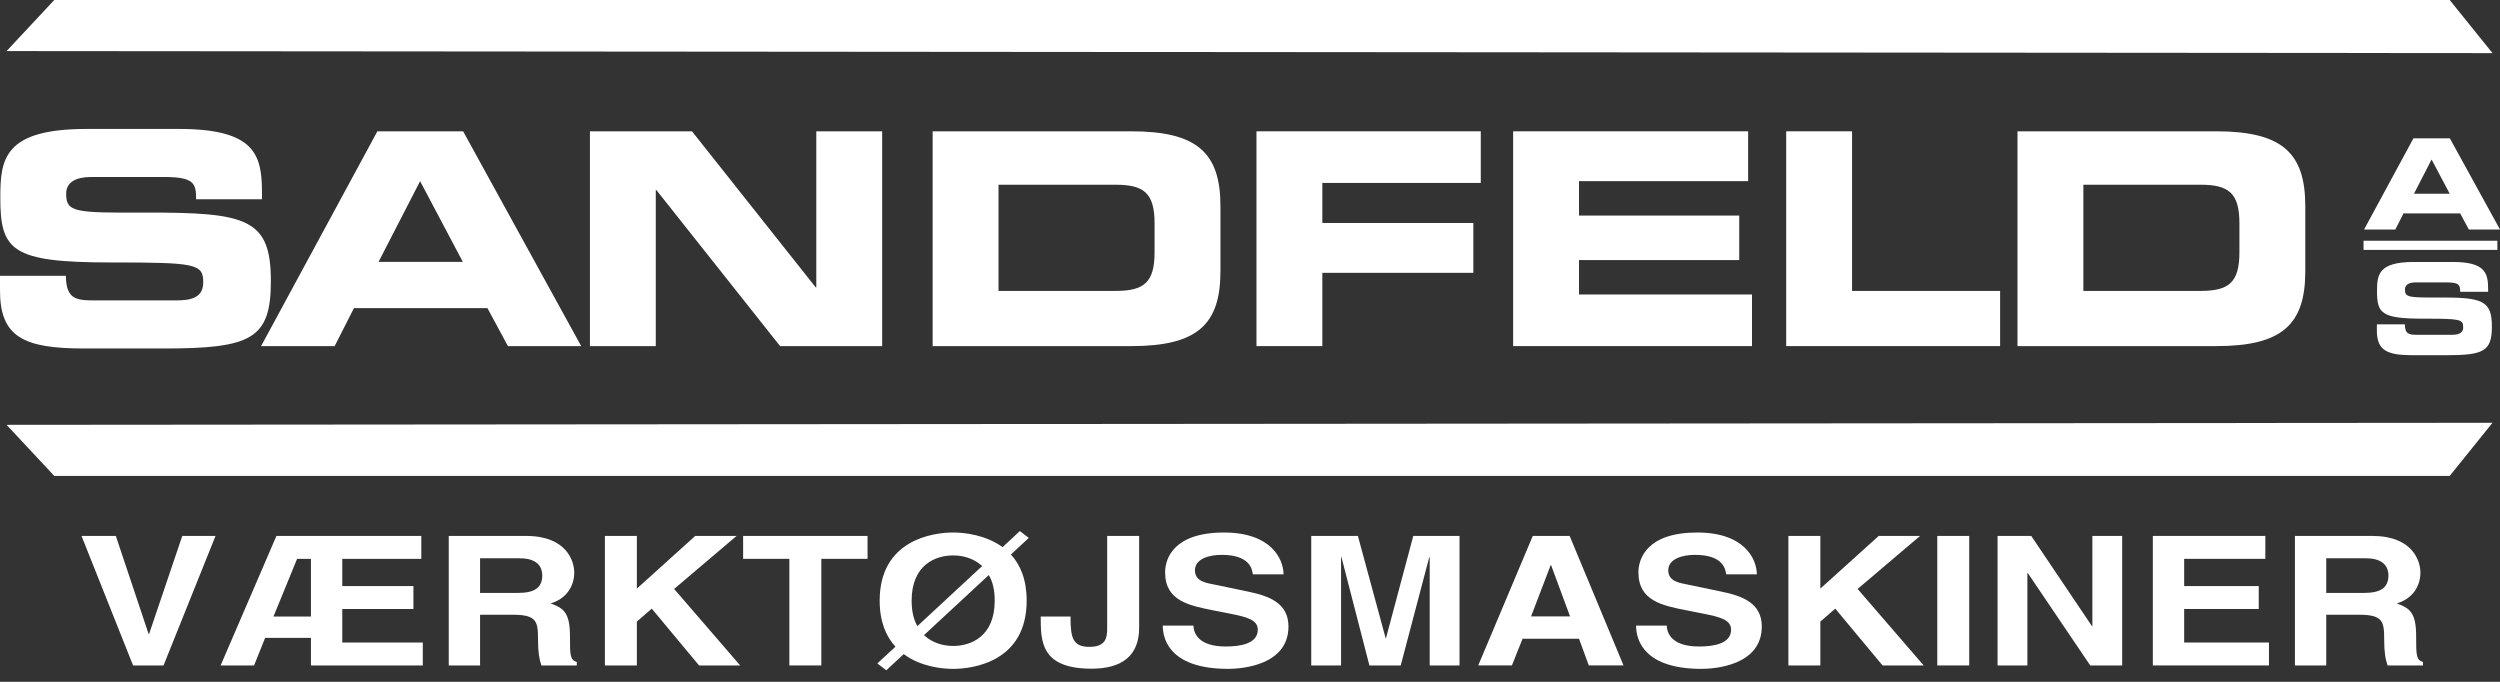 <?xml version="1.0" encoding="UTF-8"?>
<svg width="198px" height="54px" viewBox="0 0 198 54" version="1.1" xmlns="http://www.w3.org/2000/svg" xmlns:xlink="http://www.w3.org/1999/xlink">
    <rect x="0" y="0" width="198" height="54" fill="#333333" stroke="none"/>
    <title>logo</title>
    <g id="Page-1" stroke="none" stroke-width="1" fill="none" fill-rule="evenodd">
        <g id="logo" fill="#FFFFFF" fill-rule="nonzero">
            <polygon id="Fill-1" points="4.298 0 0.522 4.045 197.405 4.207 194.017 0"></polygon>
            <polygon id="Fill-2" points="0.522 33.647 4.298 37.692 194.017 37.692 197.405 33.485"></polygon>
            <g id="Group-41" transform="translate(0, 10.212)">
                <path d="M0,11.631 L5.217,11.631 C5.24,13.44 5.969,13.581 7.472,13.581 L13.864,13.581 C14.968,13.581 16.096,13.464 16.096,12.148 C16.096,10.668 15.485,10.574 8.764,10.574 C0.916,10.574 0.024,9.634 0.024,5.451 C0.024,2.373 0.305,0 6.885,0 L14.169,0 C20.184,0 20.749,2.044 20.749,5.028 L20.749,5.568 L15.532,5.568 C15.532,4.323 15.391,3.806 12.994,3.806 L7.214,3.806 C6.039,3.806 5.24,4.205 5.24,5.122 C5.24,6.602 5.875,6.649 11.467,6.626 C19.574,6.602 21.453,7.096 21.453,12.054 C21.453,16.636 19.903,17.388 12.97,17.388 L6.65,17.388 C1.903,17.388 0,16.495 0,12.806 L0,11.631 Z" id="Fill-3"></path>
                <path d="M29.982,10.527 L36.655,10.527 L33.272,4.135 L29.982,10.527 Z M29.888,0.188 L36.679,0.188 L46.031,17.2 L40.227,17.2 L38.606,14.192 L28.032,14.192 L26.505,17.2 L20.678,17.2 L29.888,0.188 Z" id="Fill-5"></path>
                <polygon id="Fill-7" points="46.722 0.188 54.805 0.188 64.604 12.547 64.651 12.547 64.651 0.188 69.867 0.188 69.867 17.2 61.784 17.2 51.985 4.84 51.938 4.84 51.938 17.2 46.722 17.2"></polygon>
                <path d="M79.082,12.829 L88.34,12.829 C90.573,12.829 91.442,12.195 91.442,9.774 L91.442,7.472 C91.442,5.052 90.573,4.417 88.34,4.417 L79.082,4.417 L79.082,12.829 Z M73.866,0.188 L89.609,0.188 C94.825,0.188 96.659,1.903 96.659,6.109 L96.659,11.279 C96.659,15.485 94.825,17.2 89.609,17.2 L73.866,17.2 L73.866,0.188 Z" id="Fill-9"></path>
                <polygon id="Fill-11" points="99.513 0.188 117.277 0.188 117.277 4.276 104.729 4.276 104.729 7.448 116.689 7.448 116.689 11.396 104.729 11.396 104.729 17.2 99.513 17.2"></polygon>
                <polygon id="Fill-13" points="119.841 0.188 138.452 0.188 138.452 4.135 125.058 4.135 125.058 6.861 137.747 6.861 137.747 10.386 125.058 10.386 125.058 13.111 138.758 13.111 138.758 17.2 119.841 17.2"></polygon>
                <polygon id="Fill-15" points="141.467 0.188 146.683 0.188 146.683 12.83 158.409 12.83 158.409 17.2 141.467 17.2"></polygon>
                <path d="M165.003,12.829 L174.26,12.829 C176.493,12.829 177.362,12.195 177.362,9.774 L177.362,7.472 C177.362,5.052 176.493,4.417 174.26,4.417 L165.003,4.417 L165.003,12.829 Z M159.786,0.188 L175.529,0.188 C180.745,0.188 182.579,1.903 182.579,6.109 L182.579,11.279 C182.579,15.485 180.745,17.2 175.529,17.2 L159.786,17.2 L159.786,0.188 Z" id="Fill-17"></path>
                <path d="M191.185,5.134 L194.019,5.134 L192.582,2.42 L191.185,5.134 Z M191.145,0.743 L194.029,0.743 L198,7.967 L195.535,7.967 L194.847,6.69 L190.356,6.69 L189.708,7.967 L187.233,7.967 L191.145,0.743 Z" id="Fill-19"></path>
                <path d="M188.248,15.476 L190.463,15.476 C190.473,16.244 190.782,16.304 191.421,16.304 L194.135,16.304 C194.604,16.304 195.084,16.254 195.084,15.696 C195.084,15.067 194.823,15.027 191.969,15.027 C188.637,15.027 188.258,14.628 188.258,12.852 C188.258,11.544 188.378,10.537 191.171,10.537 L194.265,10.537 C196.82,10.537 197.059,11.405 197.059,12.672 L197.059,12.901 L194.844,12.901 C194.844,12.372 194.784,12.153 193.766,12.153 L191.311,12.153 C190.812,12.153 190.473,12.322 190.473,12.712 C190.473,13.341 190.742,13.36 193.118,13.35 C196.559,13.341 197.358,13.55 197.358,15.655 C197.358,17.602 196.7,17.921 193.756,17.921 L191.072,17.921 C189.056,17.921 188.248,17.541 188.248,15.975 L188.248,15.476 Z" id="Fill-21"></path>
                <polygon id="Fill-23" points="187.193 9.58 197.792 9.58 197.792 8.854 187.193 8.854"></polygon>
                <polygon id="Fill-25" points="14.437 32.233 17.069 32.233 12.952 42.491 10.54 42.491 6.456 32.233 9.173 32.233 11.772 40.005 11.805 40.005"></polygon>
                <path d="M24.627,38.619 L24.627,34.048 L23.53,34.048 L21.658,38.619 L24.627,38.619 Z M27.108,40.676 L33.485,40.676 L33.485,42.491 L24.627,42.491 L24.627,40.305 L20.999,40.305 L20.122,42.491 L17.473,42.491 L21.893,32.234 L33.367,32.234 L33.367,34.048 L27.108,34.048 L27.108,36.205 L32.743,36.205 L32.743,38.019 L27.108,38.019 L27.108,40.676 Z" id="Fill-26"></path>
                <path d="M40.991,36.748 C42.308,36.748 42.949,36.362 42.949,35.348 C42.949,34.805 42.662,34.005 41.177,34.005 L38.022,34.005 L38.022,36.748 L40.991,36.748 Z M35.541,32.234 L41.666,32.234 C44.89,32.234 45.48,34.248 45.48,35.134 C45.48,36.262 44.805,37.234 43.607,37.577 C44.603,37.947 45.142,38.262 45.142,40.176 C45.142,41.676 45.142,42.048 45.682,42.219 L45.682,42.491 L42.881,42.491 C42.713,42.005 42.611,41.477 42.611,40.419 C42.611,39.019 42.51,38.476 40.637,38.476 L38.022,38.476 L38.022,42.491 L35.541,42.491 L35.541,32.234 Z" id="Fill-27"></path>
                <polygon id="Fill-28" points="50.439 42.491 47.908 42.491 47.908 32.234 50.439 32.234 50.439 36.405 55.062 32.234 58.335 32.234 53.391 36.433 58.622 42.491 55.365 42.491 51.619 37.991 50.439 39.019"></polygon>
                <polygon id="Fill-29" points="65.049 42.491 62.518 42.491 62.518 34.048 58.856 34.048 58.856 32.234 68.71 32.234 68.71 34.048 65.049 34.048"></polygon>
                <path d="M73.18,40.09 C73.855,40.733 74.749,40.948 75.491,40.948 C76.858,40.948 78.781,40.233 78.781,37.362 C78.781,36.491 78.613,35.819 78.309,35.334 L73.18,40.09 Z M77.786,34.619 C77.094,33.977 76.217,33.777 75.491,33.777 C74.125,33.777 72.201,34.491 72.201,37.362 C72.201,38.219 72.37,38.877 72.657,39.376 L77.786,34.619 Z M80.064,33.705 C80.807,34.519 81.312,35.676 81.312,37.362 C81.312,42.177 77.094,42.763 75.491,42.763 C74.597,42.763 72.91,42.591 71.577,41.591 L70.194,42.876 L69.484,42.333 L70.919,41.005 C70.194,40.219 69.67,39.048 69.67,37.362 C69.67,32.548 73.888,31.962 75.491,31.962 C76.386,31.962 78.056,32.148 79.406,33.119 L80.773,31.848 L81.481,32.39 L80.064,33.705 Z" id="Fill-30"></path>
                <path d="M90.22,39.519 C90.22,41.691 88.887,42.748 86.457,42.748 C82.425,42.748 82.425,40.576 82.425,38.619 L84.787,38.619 C84.787,40.234 84.922,41.019 86.272,41.019 C87.588,41.019 87.689,40.305 87.689,39.519 L87.689,32.233 L90.22,32.233 L90.22,39.519 Z" id="Fill-31"></path>
                <path d="M94.521,39.334 C94.538,39.905 94.875,40.991 97.086,40.991 C98.284,40.991 99.617,40.748 99.617,39.662 C99.617,38.862 98.705,38.648 97.423,38.391 L96.124,38.134 C94.167,37.748 92.277,37.377 92.277,35.119 C92.277,33.976 93.003,31.963 96.934,31.963 C100.646,31.963 101.642,34.02 101.658,35.276 L99.228,35.276 C99.161,34.819 98.959,33.733 96.748,33.733 C95.786,33.733 94.639,34.034 94.639,34.962 C94.639,35.763 95.415,35.934 95.922,36.033 L98.874,36.648 C100.528,36.991 102.046,37.562 102.046,39.405 C102.046,42.491 98.334,42.762 97.271,42.762 C92.85,42.762 92.091,40.605 92.091,39.334 L94.521,39.334 Z" id="Fill-32"></path>
                <polygon id="Fill-33" points="115.594 42.491 113.232 42.491 113.232 33.92 113.197 33.92 110.937 42.491 108.456 42.491 106.246 33.92 106.212 33.92 106.212 42.491 103.85 42.491 103.85 32.234 107.545 32.234 109.739 40.32 109.773 40.32 111.932 32.234 115.594 32.234"></polygon>
                <path d="M121.261,38.605 L124.348,38.605 L122.847,34.548 L122.813,34.548 L121.261,38.605 Z M119.743,42.49 L117.076,42.49 L121.396,32.233 L124.315,32.233 L128.583,42.49 L125.833,42.49 L125.057,40.376 L120.586,40.376 L119.743,42.49 Z" id="Fill-34"></path>
                <path d="M132.007,39.334 C132.024,39.905 132.361,40.991 134.572,40.991 C135.77,40.991 137.103,40.748 137.103,39.662 C137.103,38.862 136.191,38.648 134.909,38.391 L133.61,38.134 C131.653,37.748 129.763,37.377 129.763,35.119 C129.763,33.976 130.489,31.963 134.419,31.963 C138.132,31.963 139.128,34.02 139.144,35.276 L136.715,35.276 C136.647,34.819 136.445,33.733 134.234,33.733 C133.273,33.733 132.125,34.034 132.125,34.962 C132.125,35.763 132.901,35.934 133.408,36.033 L136.36,36.648 C138.014,36.991 139.533,37.562 139.533,39.405 C139.533,42.491 135.82,42.762 134.757,42.762 C130.337,42.762 129.577,40.605 129.577,39.334 L132.007,39.334 Z" id="Fill-35"></path>
                <polygon id="Fill-36" points="144.171 42.491 141.64 42.491 141.64 32.234 144.171 32.234 144.171 36.405 148.794 32.234 152.068 32.234 147.123 36.433 152.355 42.491 149.098 42.491 145.352 37.991 144.171 39.019"></polygon>
                <polygon id="Fill-37" points="153.432 42.491 155.962 42.491 155.962 32.234 153.432 32.234"></polygon>
                <polygon id="Fill-38" points="165.716 32.233 168.077 32.233 168.077 42.491 165.547 42.491 160.602 35.176 160.569 35.176 160.569 42.491 158.207 42.491 158.207 32.233 160.873 32.233 165.681 39.376 165.716 39.376"></polygon>
                <polygon id="Fill-39" points="179.414 34.048 172.986 34.048 172.986 36.205 178.892 36.205 178.892 38.019 172.986 38.019 172.986 40.676 179.701 40.676 179.701 42.491 170.505 42.491 170.505 32.233 179.414 32.233"></polygon>
                <path d="M187.208,36.748 C188.524,36.748 189.165,36.362 189.165,35.348 C189.165,34.805 188.879,34.005 187.394,34.005 L184.238,34.005 L184.238,36.748 L187.208,36.748 Z M181.758,32.234 L187.883,32.234 C191.105,32.234 191.697,34.248 191.697,35.134 C191.697,36.262 191.021,37.234 189.824,37.577 C190.819,37.947 191.359,38.262 191.359,40.176 C191.359,41.676 191.359,42.048 191.899,42.219 L191.899,42.491 L189.098,42.491 C188.929,42.005 188.827,41.477 188.827,40.419 C188.827,39.019 188.726,38.476 186.854,38.476 L184.238,38.476 L184.238,42.491 L181.758,42.491 L181.758,32.234 Z" id="Fill-40"></path>
            </g>
        </g>
    </g>
</svg>